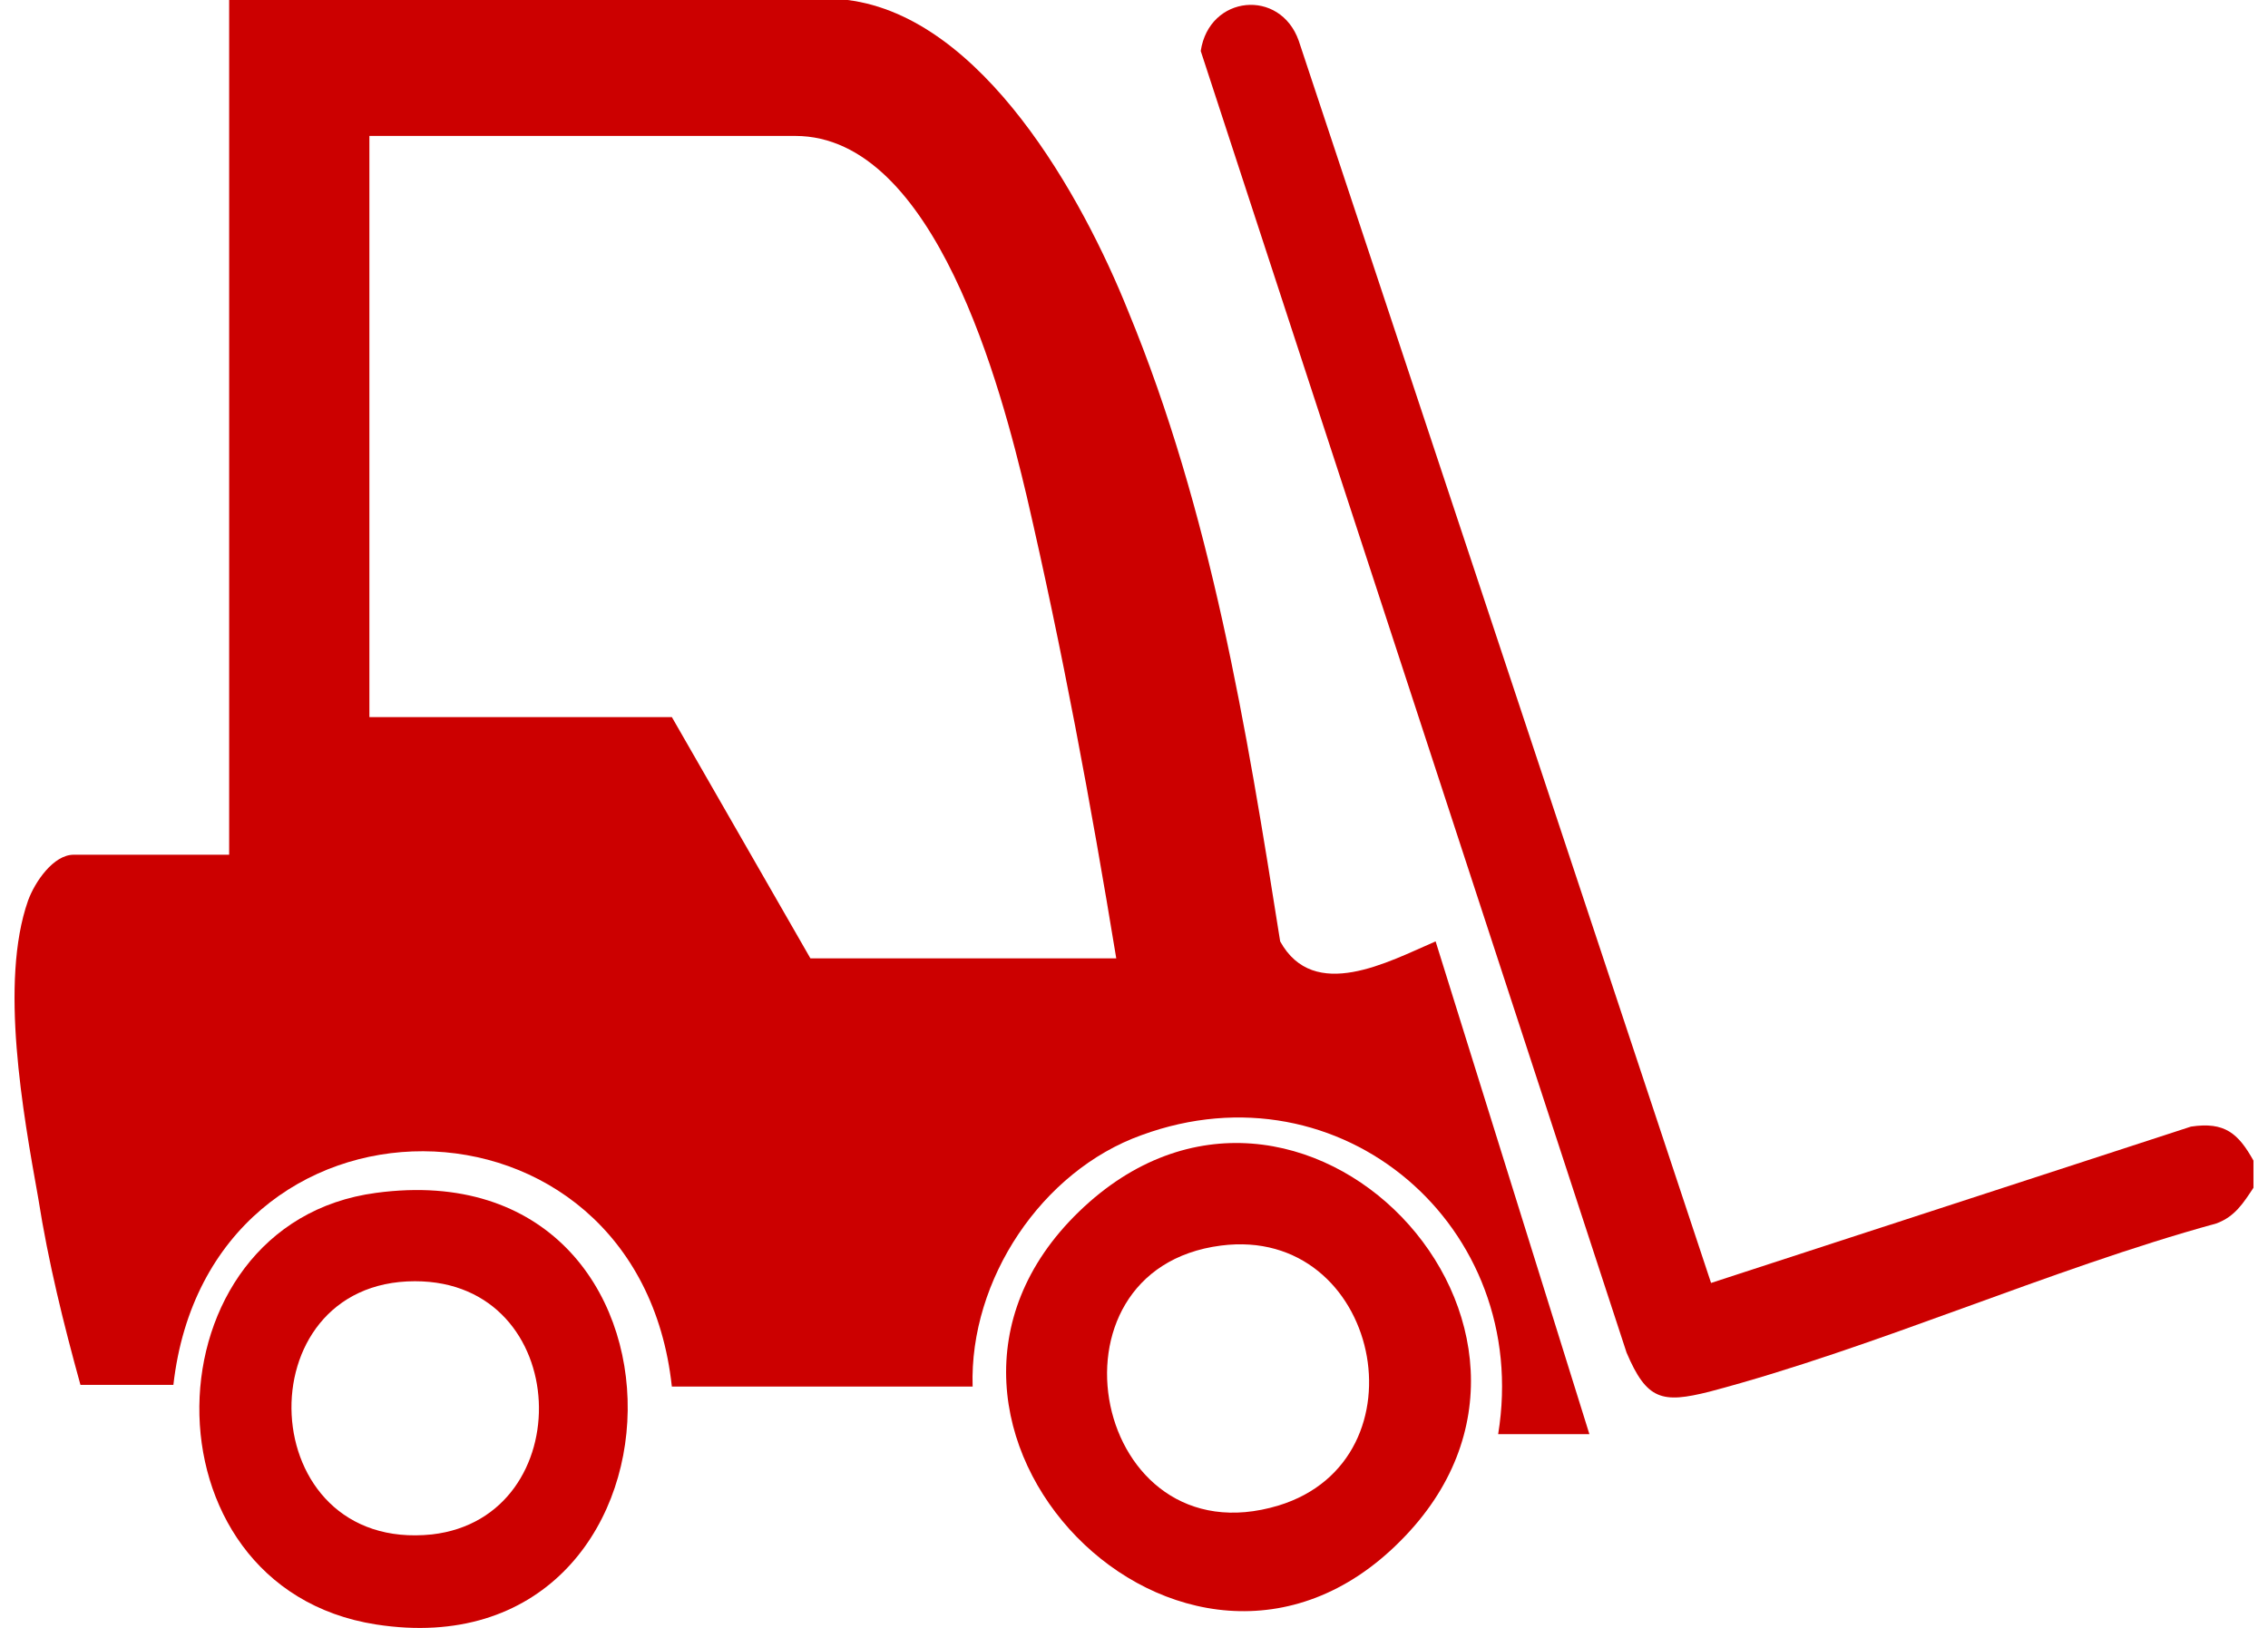 <svg width="78" height="56" viewBox="0 0 78 56" fill="none" xmlns="http://www.w3.org/2000/svg">
<g clip-path="url(#clip0_13_73)">
<path d="M77.5 39.925V40.86C77.151 41.386 76.861 41.854 76.222 42.088C70.468 43.666 64.541 46.355 58.788 47.875C57.16 48.284 56.637 48.167 55.94 46.53L41.295 1.754C41.586 -0.175 44.027 -0.409 44.666 1.403L58.846 44.134L75.35 38.756C76.512 38.58 76.977 38.99 77.5 39.925Z" fill="#CC0000"/>
<path d="M29.15 0C33.799 0.585 37.228 6.781 38.797 10.697C41.644 17.595 42.865 25.019 44.027 32.384C45.189 34.489 47.746 33.086 49.373 32.384L54.662 49.336H51.524C52.686 42.205 46.119 36.534 39.262 39.048C35.833 40.276 33.334 44.017 33.45 47.699H23.106C21.944 36.944 7.183 36.885 5.963 47.641H2.767C2.186 45.536 1.663 43.432 1.314 41.211C0.791 38.288 -0.023 33.787 0.965 30.981C1.198 30.338 1.837 29.403 2.534 29.403H7.881V0H29.15ZM38.39 32.969C37.518 27.649 36.53 22.33 35.31 17.069C34.438 13.386 32.172 4.676 27.349 4.676H12.704V24.668H23.106L27.872 32.969H38.448H38.39Z" fill="#CC0000"/>
<path d="M48.153 53.019C40.772 60.443 29.557 48.985 37.111 41.678C44.666 34.372 55.475 45.712 48.153 53.019ZM41.993 42.848C35.6 43.666 37.576 53.72 43.969 51.791C49.141 50.213 47.456 42.146 41.993 42.848Z" fill="#CC0000"/>
<path d="M12.936 41.035C24.675 39.457 24.268 57.637 12.936 55.883C4.684 54.597 4.975 42.088 12.936 41.035ZM14.273 44.075C8.345 44.075 8.694 53.428 14.854 52.785C19.968 52.2 19.735 44.075 14.273 44.075Z" fill="#CC0000"/>
</g>
<defs>
<clipPath id="clip0_13_73">
<rect width="77" height="56" fill="white" transform="translate(0.5)"/>
</clipPath>
</defs>
</svg>

